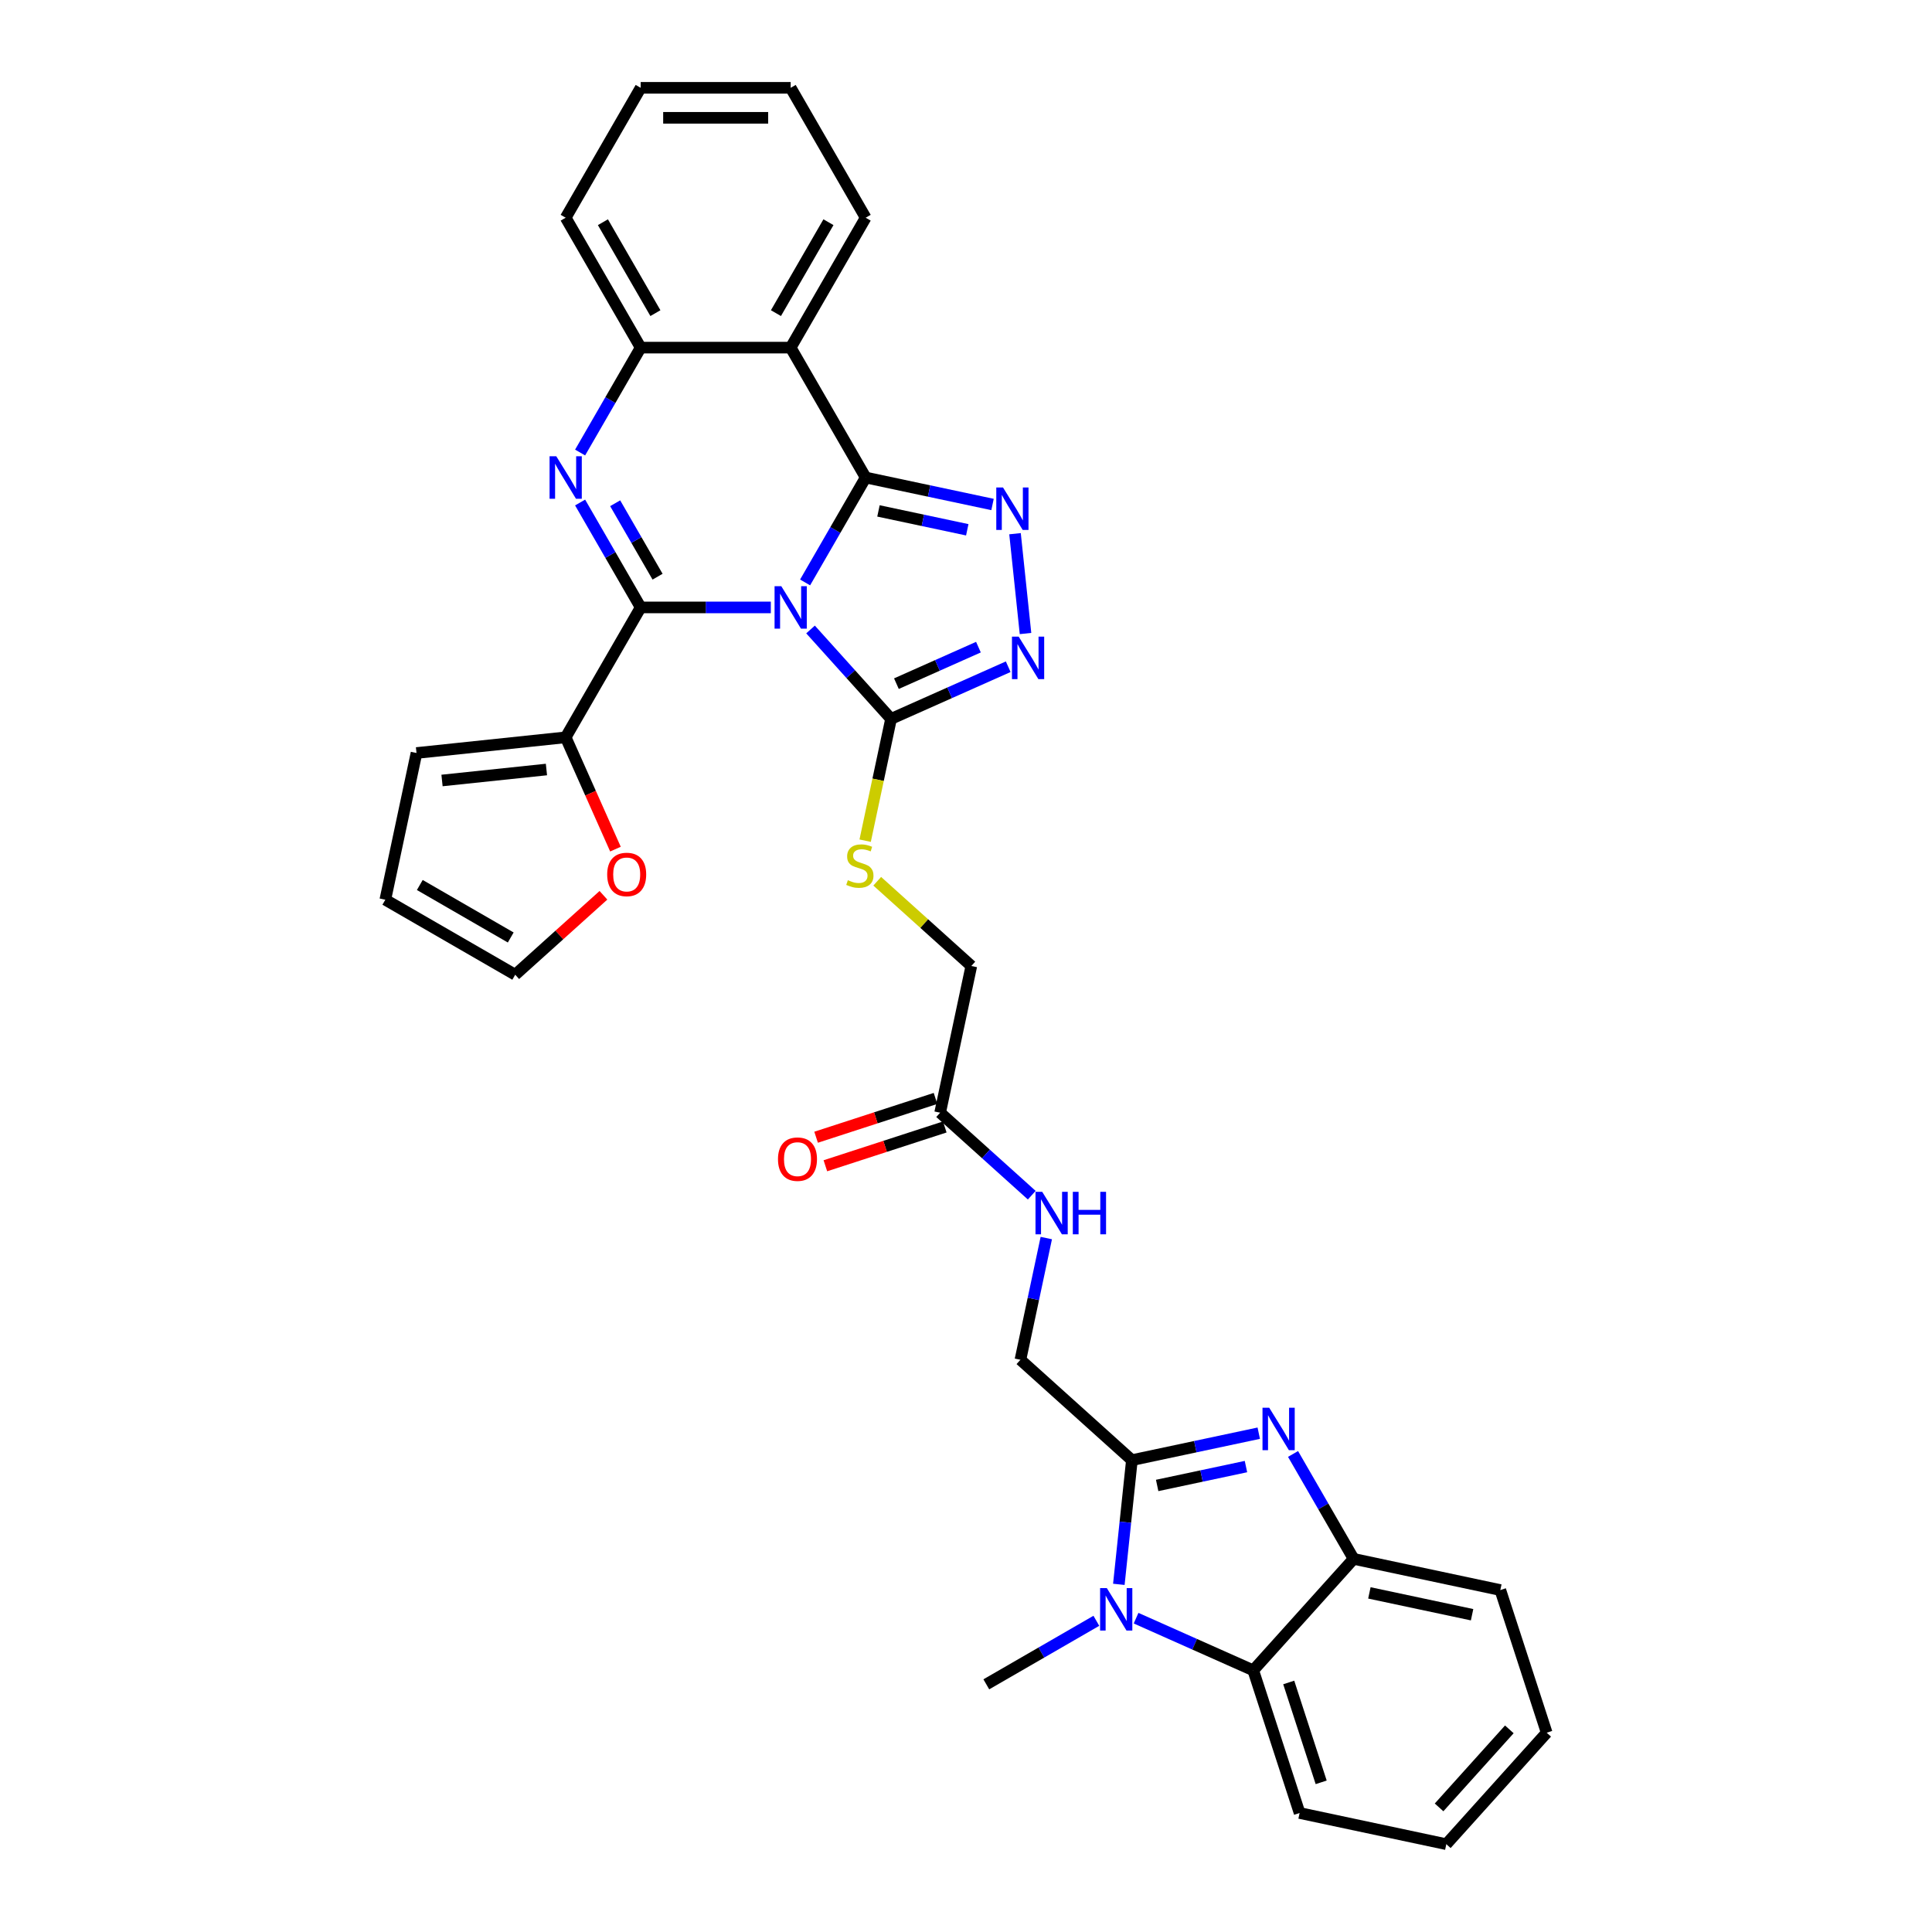<?xml version='1.0' encoding='iso-8859-1'?>
<svg version='1.1' baseProfile='full'
              xmlns='http://www.w3.org/2000/svg'
                      xmlns:rdkit='http://www.rdkit.org/xml'
                      xmlns:xlink='http://www.w3.org/1999/xlink'
                  xml:space='preserve'
width='1000px' height='1000px' viewBox='0 0 1000 1000'>
<!-- END OF HEADER -->
<rect style='opacity:1.0;fill:#FFFFFF;stroke:none' width='1000' height='1000' x='0' y='0'> </rect>
<path class='bond-0' d='M 416.72,301.467 L 432.396,274.316' style='fill:none;fill-rule:evenodd;stroke:#0000FF;stroke-width:6px;stroke-linecap:butt;stroke-linejoin:miter;stroke-opacity:1' />
<path class='bond-0' d='M 432.396,274.316 L 448.071,247.165' style='fill:none;fill-rule:evenodd;stroke:#000000;stroke-width:6px;stroke-linecap:butt;stroke-linejoin:miter;stroke-opacity:1' />
<path class='bond-1' d='M 398.973,314.402 L 365.293,314.402' style='fill:none;fill-rule:evenodd;stroke:#0000FF;stroke-width:6px;stroke-linecap:butt;stroke-linejoin:miter;stroke-opacity:1' />
<path class='bond-1' d='M 365.293,314.402 L 331.614,314.402' style='fill:none;fill-rule:evenodd;stroke:#000000;stroke-width:6px;stroke-linecap:butt;stroke-linejoin:miter;stroke-opacity:1' />
<path class='bond-4' d='M 419.531,325.818 L 440.367,348.958' style='fill:none;fill-rule:evenodd;stroke:#0000FF;stroke-width:6px;stroke-linecap:butt;stroke-linejoin:miter;stroke-opacity:1' />
<path class='bond-4' d='M 440.367,348.958 L 461.202,372.098' style='fill:none;fill-rule:evenodd;stroke:#000000;stroke-width:6px;stroke-linecap:butt;stroke-linejoin:miter;stroke-opacity:1' />
<path class='bond-3' d='M 448.071,247.165 L 480.902,254.143' style='fill:none;fill-rule:evenodd;stroke:#000000;stroke-width:6px;stroke-linecap:butt;stroke-linejoin:miter;stroke-opacity:1' />
<path class='bond-3' d='M 480.902,254.143 L 513.734,261.122' style='fill:none;fill-rule:evenodd;stroke:#0000FF;stroke-width:6px;stroke-linecap:butt;stroke-linejoin:miter;stroke-opacity:1' />
<path class='bond-3' d='M 454.692,264.447 L 477.674,269.332' style='fill:none;fill-rule:evenodd;stroke:#000000;stroke-width:6px;stroke-linecap:butt;stroke-linejoin:miter;stroke-opacity:1' />
<path class='bond-3' d='M 477.674,269.332 L 500.656,274.217' style='fill:none;fill-rule:evenodd;stroke:#0000FF;stroke-width:6px;stroke-linecap:butt;stroke-linejoin:miter;stroke-opacity:1' />
<path class='bond-7' d='M 448.071,247.165 L 409.252,179.928' style='fill:none;fill-rule:evenodd;stroke:#000000;stroke-width:6px;stroke-linecap:butt;stroke-linejoin:miter;stroke-opacity:1' />
<path class='bond-2' d='M 331.614,314.402 L 315.938,287.25' style='fill:none;fill-rule:evenodd;stroke:#000000;stroke-width:6px;stroke-linecap:butt;stroke-linejoin:miter;stroke-opacity:1' />
<path class='bond-2' d='M 315.938,287.25 L 300.262,260.099' style='fill:none;fill-rule:evenodd;stroke:#0000FF;stroke-width:6px;stroke-linecap:butt;stroke-linejoin:miter;stroke-opacity:1' />
<path class='bond-2' d='M 340.358,298.492 L 329.385,279.487' style='fill:none;fill-rule:evenodd;stroke:#000000;stroke-width:6px;stroke-linecap:butt;stroke-linejoin:miter;stroke-opacity:1' />
<path class='bond-2' d='M 329.385,279.487 L 318.412,260.481' style='fill:none;fill-rule:evenodd;stroke:#0000FF;stroke-width:6px;stroke-linecap:butt;stroke-linejoin:miter;stroke-opacity:1' />
<path class='bond-11' d='M 331.614,314.402 L 292.795,381.638' style='fill:none;fill-rule:evenodd;stroke:#000000;stroke-width:6px;stroke-linecap:butt;stroke-linejoin:miter;stroke-opacity:1' />
<path class='bond-10' d='M 300.262,234.23 L 315.938,207.079' style='fill:none;fill-rule:evenodd;stroke:#0000FF;stroke-width:6px;stroke-linecap:butt;stroke-linejoin:miter;stroke-opacity:1' />
<path class='bond-10' d='M 315.938,207.079 L 331.614,179.928' style='fill:none;fill-rule:evenodd;stroke:#000000;stroke-width:6px;stroke-linecap:butt;stroke-linejoin:miter;stroke-opacity:1' />
<path class='bond-33' d='M 525.372,276.241 L 530.803,327.91' style='fill:none;fill-rule:evenodd;stroke:#0000FF;stroke-width:6px;stroke-linecap:butt;stroke-linejoin:miter;stroke-opacity:1' />
<path class='bond-9' d='M 461.202,372.098 L 491.526,358.597' style='fill:none;fill-rule:evenodd;stroke:#000000;stroke-width:6px;stroke-linecap:butt;stroke-linejoin:miter;stroke-opacity:1' />
<path class='bond-9' d='M 491.526,358.597 L 521.849,345.096' style='fill:none;fill-rule:evenodd;stroke:#0000FF;stroke-width:6px;stroke-linecap:butt;stroke-linejoin:miter;stroke-opacity:1' />
<path class='bond-9' d='M 463.984,353.863 L 485.21,344.412' style='fill:none;fill-rule:evenodd;stroke:#000000;stroke-width:6px;stroke-linecap:butt;stroke-linejoin:miter;stroke-opacity:1' />
<path class='bond-9' d='M 485.21,344.412 L 506.436,334.961' style='fill:none;fill-rule:evenodd;stroke:#0000FF;stroke-width:6px;stroke-linecap:butt;stroke-linejoin:miter;stroke-opacity:1' />
<path class='bond-14' d='M 461.202,372.098 L 454.503,403.617' style='fill:none;fill-rule:evenodd;stroke:#000000;stroke-width:6px;stroke-linecap:butt;stroke-linejoin:miter;stroke-opacity:1' />
<path class='bond-14' d='M 454.503,403.617 L 447.803,435.136' style='fill:none;fill-rule:evenodd;stroke:#CCCC00;stroke-width:6px;stroke-linecap:butt;stroke-linejoin:miter;stroke-opacity:1' />
<path class='bond-5' d='M 585.866,755.774 L 528.17,703.824' style='fill:none;fill-rule:evenodd;stroke:#000000;stroke-width:6px;stroke-linecap:butt;stroke-linejoin:miter;stroke-opacity:1' />
<path class='bond-6' d='M 585.866,755.774 L 618.697,748.795' style='fill:none;fill-rule:evenodd;stroke:#000000;stroke-width:6px;stroke-linecap:butt;stroke-linejoin:miter;stroke-opacity:1' />
<path class='bond-6' d='M 618.697,748.795 L 651.529,741.817' style='fill:none;fill-rule:evenodd;stroke:#0000FF;stroke-width:6px;stroke-linecap:butt;stroke-linejoin:miter;stroke-opacity:1' />
<path class='bond-6' d='M 598.944,768.869 L 621.926,763.984' style='fill:none;fill-rule:evenodd;stroke:#000000;stroke-width:6px;stroke-linecap:butt;stroke-linejoin:miter;stroke-opacity:1' />
<path class='bond-6' d='M 621.926,763.984 L 644.908,759.099' style='fill:none;fill-rule:evenodd;stroke:#0000FF;stroke-width:6px;stroke-linecap:butt;stroke-linejoin:miter;stroke-opacity:1' />
<path class='bond-8' d='M 585.866,755.774 L 582.488,787.913' style='fill:none;fill-rule:evenodd;stroke:#000000;stroke-width:6px;stroke-linecap:butt;stroke-linejoin:miter;stroke-opacity:1' />
<path class='bond-8' d='M 582.488,787.913 L 579.11,820.052' style='fill:none;fill-rule:evenodd;stroke:#0000FF;stroke-width:6px;stroke-linecap:butt;stroke-linejoin:miter;stroke-opacity:1' />
<path class='bond-13' d='M 669.276,752.566 L 684.951,779.718' style='fill:none;fill-rule:evenodd;stroke:#0000FF;stroke-width:6px;stroke-linecap:butt;stroke-linejoin:miter;stroke-opacity:1' />
<path class='bond-13' d='M 684.951,779.718 L 700.627,806.869' style='fill:none;fill-rule:evenodd;stroke:#000000;stroke-width:6px;stroke-linecap:butt;stroke-linejoin:miter;stroke-opacity:1' />
<path class='bond-25' d='M 409.252,179.928 L 448.071,112.691' style='fill:none;fill-rule:evenodd;stroke:#000000;stroke-width:6px;stroke-linecap:butt;stroke-linejoin:miter;stroke-opacity:1' />
<path class='bond-25' d='M 401.628,162.079 L 428.801,115.013' style='fill:none;fill-rule:evenodd;stroke:#000000;stroke-width:6px;stroke-linecap:butt;stroke-linejoin:miter;stroke-opacity:1' />
<path class='bond-34' d='M 409.252,179.928 L 331.614,179.928' style='fill:none;fill-rule:evenodd;stroke:#000000;stroke-width:6px;stroke-linecap:butt;stroke-linejoin:miter;stroke-opacity:1' />
<path class='bond-12' d='M 588.03,837.563 L 618.353,851.064' style='fill:none;fill-rule:evenodd;stroke:#0000FF;stroke-width:6px;stroke-linecap:butt;stroke-linejoin:miter;stroke-opacity:1' />
<path class='bond-12' d='M 618.353,851.064 L 648.677,864.565' style='fill:none;fill-rule:evenodd;stroke:#000000;stroke-width:6px;stroke-linecap:butt;stroke-linejoin:miter;stroke-opacity:1' />
<path class='bond-24' d='M 567.471,838.922 L 538.993,855.364' style='fill:none;fill-rule:evenodd;stroke:#0000FF;stroke-width:6px;stroke-linecap:butt;stroke-linejoin:miter;stroke-opacity:1' />
<path class='bond-24' d='M 538.993,855.364 L 510.514,871.806' style='fill:none;fill-rule:evenodd;stroke:#000000;stroke-width:6px;stroke-linecap:butt;stroke-linejoin:miter;stroke-opacity:1' />
<path class='bond-27' d='M 331.614,179.928 L 292.795,112.691' style='fill:none;fill-rule:evenodd;stroke:#000000;stroke-width:6px;stroke-linecap:butt;stroke-linejoin:miter;stroke-opacity:1' />
<path class='bond-27' d='M 339.238,162.079 L 312.065,115.013' style='fill:none;fill-rule:evenodd;stroke:#000000;stroke-width:6px;stroke-linecap:butt;stroke-linejoin:miter;stroke-opacity:1' />
<path class='bond-16' d='M 292.795,381.638 L 305.677,410.572' style='fill:none;fill-rule:evenodd;stroke:#000000;stroke-width:6px;stroke-linecap:butt;stroke-linejoin:miter;stroke-opacity:1' />
<path class='bond-16' d='M 305.677,410.572 L 318.559,439.506' style='fill:none;fill-rule:evenodd;stroke:#FF0000;stroke-width:6px;stroke-linecap:butt;stroke-linejoin:miter;stroke-opacity:1' />
<path class='bond-19' d='M 292.795,381.638 L 215.582,389.754' style='fill:none;fill-rule:evenodd;stroke:#000000;stroke-width:6px;stroke-linecap:butt;stroke-linejoin:miter;stroke-opacity:1' />
<path class='bond-19' d='M 282.836,398.298 L 228.787,403.979' style='fill:none;fill-rule:evenodd;stroke:#000000;stroke-width:6px;stroke-linecap:butt;stroke-linejoin:miter;stroke-opacity:1' />
<path class='bond-26' d='M 648.677,864.565 L 672.668,938.404' style='fill:none;fill-rule:evenodd;stroke:#000000;stroke-width:6px;stroke-linecap:butt;stroke-linejoin:miter;stroke-opacity:1' />
<path class='bond-26' d='M 667.043,870.843 L 683.837,922.529' style='fill:none;fill-rule:evenodd;stroke:#000000;stroke-width:6px;stroke-linecap:butt;stroke-linejoin:miter;stroke-opacity:1' />
<path class='bond-37' d='M 648.677,864.565 L 700.627,806.869' style='fill:none;fill-rule:evenodd;stroke:#000000;stroke-width:6px;stroke-linecap:butt;stroke-linejoin:miter;stroke-opacity:1' />
<path class='bond-28' d='M 700.627,806.869 L 776.569,823.011' style='fill:none;fill-rule:evenodd;stroke:#000000;stroke-width:6px;stroke-linecap:butt;stroke-linejoin:miter;stroke-opacity:1' />
<path class='bond-28' d='M 708.79,824.478 L 761.949,835.778' style='fill:none;fill-rule:evenodd;stroke:#000000;stroke-width:6px;stroke-linecap:butt;stroke-linejoin:miter;stroke-opacity:1' />
<path class='bond-23' d='M 454.051,456.135 L 478.404,478.062' style='fill:none;fill-rule:evenodd;stroke:#CCCC00;stroke-width:6px;stroke-linecap:butt;stroke-linejoin:miter;stroke-opacity:1' />
<path class='bond-23' d='M 478.404,478.062 L 502.757,499.99' style='fill:none;fill-rule:evenodd;stroke:#000000;stroke-width:6px;stroke-linecap:butt;stroke-linejoin:miter;stroke-opacity:1' />
<path class='bond-15' d='M 486.615,575.932 L 502.757,499.99' style='fill:none;fill-rule:evenodd;stroke:#000000;stroke-width:6px;stroke-linecap:butt;stroke-linejoin:miter;stroke-opacity:1' />
<path class='bond-18' d='M 486.615,575.932 L 510.324,597.279' style='fill:none;fill-rule:evenodd;stroke:#000000;stroke-width:6px;stroke-linecap:butt;stroke-linejoin:miter;stroke-opacity:1' />
<path class='bond-18' d='M 510.324,597.279 L 534.032,618.626' style='fill:none;fill-rule:evenodd;stroke:#0000FF;stroke-width:6px;stroke-linecap:butt;stroke-linejoin:miter;stroke-opacity:1' />
<path class='bond-22' d='M 484.216,568.548 L 453.314,578.589' style='fill:none;fill-rule:evenodd;stroke:#000000;stroke-width:6px;stroke-linecap:butt;stroke-linejoin:miter;stroke-opacity:1' />
<path class='bond-22' d='M 453.314,578.589 L 422.411,588.629' style='fill:none;fill-rule:evenodd;stroke:#FF0000;stroke-width:6px;stroke-linecap:butt;stroke-linejoin:miter;stroke-opacity:1' />
<path class='bond-22' d='M 489.014,583.316 L 458.112,593.356' style='fill:none;fill-rule:evenodd;stroke:#000000;stroke-width:6px;stroke-linecap:butt;stroke-linejoin:miter;stroke-opacity:1' />
<path class='bond-22' d='M 458.112,593.356 L 427.21,603.397' style='fill:none;fill-rule:evenodd;stroke:#FF0000;stroke-width:6px;stroke-linecap:butt;stroke-linejoin:miter;stroke-opacity:1' />
<path class='bond-20' d='M 312.339,463.4 L 289.508,483.957' style='fill:none;fill-rule:evenodd;stroke:#FF0000;stroke-width:6px;stroke-linecap:butt;stroke-linejoin:miter;stroke-opacity:1' />
<path class='bond-20' d='M 289.508,483.957 L 266.676,504.515' style='fill:none;fill-rule:evenodd;stroke:#000000;stroke-width:6px;stroke-linecap:butt;stroke-linejoin:miter;stroke-opacity:1' />
<path class='bond-17' d='M 528.17,703.824 L 534.866,672.32' style='fill:none;fill-rule:evenodd;stroke:#000000;stroke-width:6px;stroke-linecap:butt;stroke-linejoin:miter;stroke-opacity:1' />
<path class='bond-17' d='M 534.866,672.32 L 541.562,640.816' style='fill:none;fill-rule:evenodd;stroke:#0000FF;stroke-width:6px;stroke-linecap:butt;stroke-linejoin:miter;stroke-opacity:1' />
<path class='bond-21' d='M 215.582,389.754 L 199.44,465.695' style='fill:none;fill-rule:evenodd;stroke:#000000;stroke-width:6px;stroke-linecap:butt;stroke-linejoin:miter;stroke-opacity:1' />
<path class='bond-35' d='M 266.676,504.515 L 199.44,465.695' style='fill:none;fill-rule:evenodd;stroke:#000000;stroke-width:6px;stroke-linecap:butt;stroke-linejoin:miter;stroke-opacity:1' />
<path class='bond-35' d='M 264.355,485.244 L 217.289,458.071' style='fill:none;fill-rule:evenodd;stroke:#000000;stroke-width:6px;stroke-linecap:butt;stroke-linejoin:miter;stroke-opacity:1' />
<path class='bond-29' d='M 448.071,112.691 L 409.252,45.455' style='fill:none;fill-rule:evenodd;stroke:#000000;stroke-width:6px;stroke-linecap:butt;stroke-linejoin:miter;stroke-opacity:1' />
<path class='bond-30' d='M 672.668,938.404 L 748.61,954.545' style='fill:none;fill-rule:evenodd;stroke:#000000;stroke-width:6px;stroke-linecap:butt;stroke-linejoin:miter;stroke-opacity:1' />
<path class='bond-31' d='M 292.795,112.691 L 331.614,45.455' style='fill:none;fill-rule:evenodd;stroke:#000000;stroke-width:6px;stroke-linecap:butt;stroke-linejoin:miter;stroke-opacity:1' />
<path class='bond-32' d='M 776.569,823.011 L 800.56,896.849' style='fill:none;fill-rule:evenodd;stroke:#000000;stroke-width:6px;stroke-linecap:butt;stroke-linejoin:miter;stroke-opacity:1' />
<path class='bond-36' d='M 409.252,45.455 L 331.614,45.455' style='fill:none;fill-rule:evenodd;stroke:#000000;stroke-width:6px;stroke-linecap:butt;stroke-linejoin:miter;stroke-opacity:1' />
<path class='bond-36' d='M 397.606,60.982 L 343.26,60.982' style='fill:none;fill-rule:evenodd;stroke:#000000;stroke-width:6px;stroke-linecap:butt;stroke-linejoin:miter;stroke-opacity:1' />
<path class='bond-38' d='M 748.61,954.545 L 800.56,896.849' style='fill:none;fill-rule:evenodd;stroke:#000000;stroke-width:6px;stroke-linecap:butt;stroke-linejoin:miter;stroke-opacity:1' />
<path class='bond-38' d='M 744.863,935.501 L 781.228,895.113' style='fill:none;fill-rule:evenodd;stroke:#000000;stroke-width:6px;stroke-linecap:butt;stroke-linejoin:miter;stroke-opacity:1' />
<path  class='atom-0' d='M 404.392 303.408
L 411.597 315.054
Q 412.311 316.203, 413.46 318.283
Q 414.609 320.364, 414.671 320.488
L 414.671 303.408
L 417.59 303.408
L 417.59 325.395
L 414.578 325.395
L 406.845 312.662
Q 405.945 311.172, 404.982 309.464
Q 404.05 307.756, 403.771 307.228
L 403.771 325.395
L 400.914 325.395
L 400.914 303.408
L 404.392 303.408
' fill='#0000FF'/>
<path  class='atom-3' d='M 287.934 236.171
L 295.139 247.817
Q 295.854 248.966, 297.003 251.047
Q 298.152 253.127, 298.214 253.252
L 298.214 236.171
L 301.133 236.171
L 301.133 258.158
L 298.121 258.158
L 290.388 245.426
Q 289.487 243.935, 288.525 242.227
Q 287.593 240.519, 287.313 239.991
L 287.313 258.158
L 284.456 258.158
L 284.456 236.171
L 287.934 236.171
' fill='#0000FF'/>
<path  class='atom-4' d='M 519.153 252.313
L 526.358 263.959
Q 527.072 265.108, 528.221 267.189
Q 529.37 269.269, 529.432 269.394
L 529.432 252.313
L 532.351 252.313
L 532.351 274.3
L 529.339 274.3
L 521.606 261.568
Q 520.706 260.077, 519.743 258.369
Q 518.811 256.661, 518.532 256.133
L 518.532 274.3
L 515.675 274.3
L 515.675 252.313
L 519.153 252.313
' fill='#0000FF'/>
<path  class='atom-7' d='M 656.948 728.638
L 664.152 740.284
Q 664.867 741.433, 666.016 743.514
Q 667.165 745.594, 667.227 745.719
L 667.227 728.638
L 670.146 728.638
L 670.146 750.625
L 667.134 750.625
L 659.401 737.893
Q 658.5 736.402, 657.538 734.694
Q 656.606 732.986, 656.327 732.458
L 656.327 750.625
L 653.469 750.625
L 653.469 728.638
L 656.948 728.638
' fill='#0000FF'/>
<path  class='atom-9' d='M 572.891 821.993
L 580.095 833.639
Q 580.81 834.788, 581.959 836.869
Q 583.108 838.949, 583.17 839.074
L 583.17 821.993
L 586.089 821.993
L 586.089 843.98
L 583.077 843.98
L 575.344 831.248
Q 574.443 829.757, 573.481 828.049
Q 572.549 826.341, 572.269 825.813
L 572.269 843.98
L 569.412 843.98
L 569.412 821.993
L 572.891 821.993
' fill='#0000FF'/>
<path  class='atom-10' d='M 527.268 329.526
L 534.473 341.172
Q 535.187 342.321, 536.336 344.402
Q 537.485 346.482, 537.548 346.607
L 537.548 329.526
L 540.467 329.526
L 540.467 351.513
L 537.454 351.513
L 529.722 338.781
Q 528.821 337.29, 527.858 335.582
Q 526.927 333.874, 526.647 333.346
L 526.647 351.513
L 523.79 351.513
L 523.79 329.526
L 527.268 329.526
' fill='#0000FF'/>
<path  class='atom-15' d='M 438.849 455.586
Q 439.098 455.679, 440.123 456.114
Q 441.147 456.549, 442.265 456.828
Q 443.414 457.077, 444.532 457.077
Q 446.613 457.077, 447.824 456.083
Q 449.035 455.058, 449.035 453.288
Q 449.035 452.077, 448.414 451.332
Q 447.824 450.586, 446.893 450.183
Q 445.961 449.779, 444.408 449.313
Q 442.452 448.723, 441.272 448.164
Q 440.123 447.605, 439.284 446.425
Q 438.477 445.245, 438.477 443.257
Q 438.477 440.493, 440.34 438.785
Q 442.234 437.077, 445.961 437.077
Q 448.508 437.077, 451.396 438.288
L 450.681 440.68
Q 448.042 439.593, 446.054 439.593
Q 443.911 439.593, 442.731 440.493
Q 441.551 441.363, 441.582 442.885
Q 441.582 444.065, 442.172 444.779
Q 442.793 445.493, 443.663 445.897
Q 444.563 446.301, 446.054 446.767
Q 448.042 447.388, 449.222 448.009
Q 450.402 448.63, 451.24 449.903
Q 452.11 451.145, 452.11 453.288
Q 452.11 456.332, 450.06 457.977
Q 448.042 459.592, 444.657 459.592
Q 442.7 459.592, 441.21 459.158
Q 439.75 458.754, 438.011 458.04
L 438.849 455.586
' fill='#CCCC00'/>
<path  class='atom-17' d='M 314.28 452.627
Q 314.28 447.347, 316.889 444.397
Q 319.497 441.447, 324.373 441.447
Q 329.249 441.447, 331.857 444.397
Q 334.466 447.347, 334.466 452.627
Q 334.466 457.968, 331.826 461.011
Q 329.187 464.024, 324.373 464.024
Q 319.528 464.024, 316.889 461.011
Q 314.28 457.999, 314.28 452.627
M 324.373 461.539
Q 327.727 461.539, 329.528 459.303
Q 331.36 457.036, 331.36 452.627
Q 331.36 448.31, 329.528 446.136
Q 327.727 443.931, 324.373 443.931
Q 321.019 443.931, 319.187 446.105
Q 317.386 448.279, 317.386 452.627
Q 317.386 457.067, 319.187 459.303
Q 321.019 461.539, 324.373 461.539
' fill='#FF0000'/>
<path  class='atom-19' d='M 539.451 616.888
L 546.656 628.534
Q 547.37 629.683, 548.519 631.764
Q 549.669 633.844, 549.731 633.969
L 549.731 616.888
L 552.65 616.888
L 552.65 638.875
L 549.637 638.875
L 541.905 626.143
Q 541.004 624.652, 540.041 622.944
Q 539.11 621.236, 538.83 620.708
L 538.83 638.875
L 535.973 638.875
L 535.973 616.888
L 539.451 616.888
' fill='#0000FF'/>
<path  class='atom-19' d='M 555.29 616.888
L 558.271 616.888
L 558.271 626.236
L 569.513 626.236
L 569.513 616.888
L 572.494 616.888
L 572.494 638.875
L 569.513 638.875
L 569.513 628.72
L 558.271 628.72
L 558.271 638.875
L 555.29 638.875
L 555.29 616.888
' fill='#0000FF'/>
<path  class='atom-23' d='M 402.684 599.985
Q 402.684 594.706, 405.292 591.756
Q 407.901 588.805, 412.777 588.805
Q 417.652 588.805, 420.261 591.756
Q 422.87 594.706, 422.87 599.985
Q 422.87 605.327, 420.23 608.37
Q 417.59 611.383, 412.777 611.383
Q 407.932 611.383, 405.292 608.37
Q 402.684 605.358, 402.684 599.985
M 412.777 608.898
Q 416.131 608.898, 417.932 606.662
Q 419.764 604.395, 419.764 599.985
Q 419.764 595.669, 417.932 593.495
Q 416.131 591.29, 412.777 591.29
Q 409.423 591.29, 407.59 593.464
Q 405.789 595.638, 405.789 599.985
Q 405.789 604.426, 407.59 606.662
Q 409.423 608.898, 412.777 608.898
' fill='#FF0000'/>
</svg>
